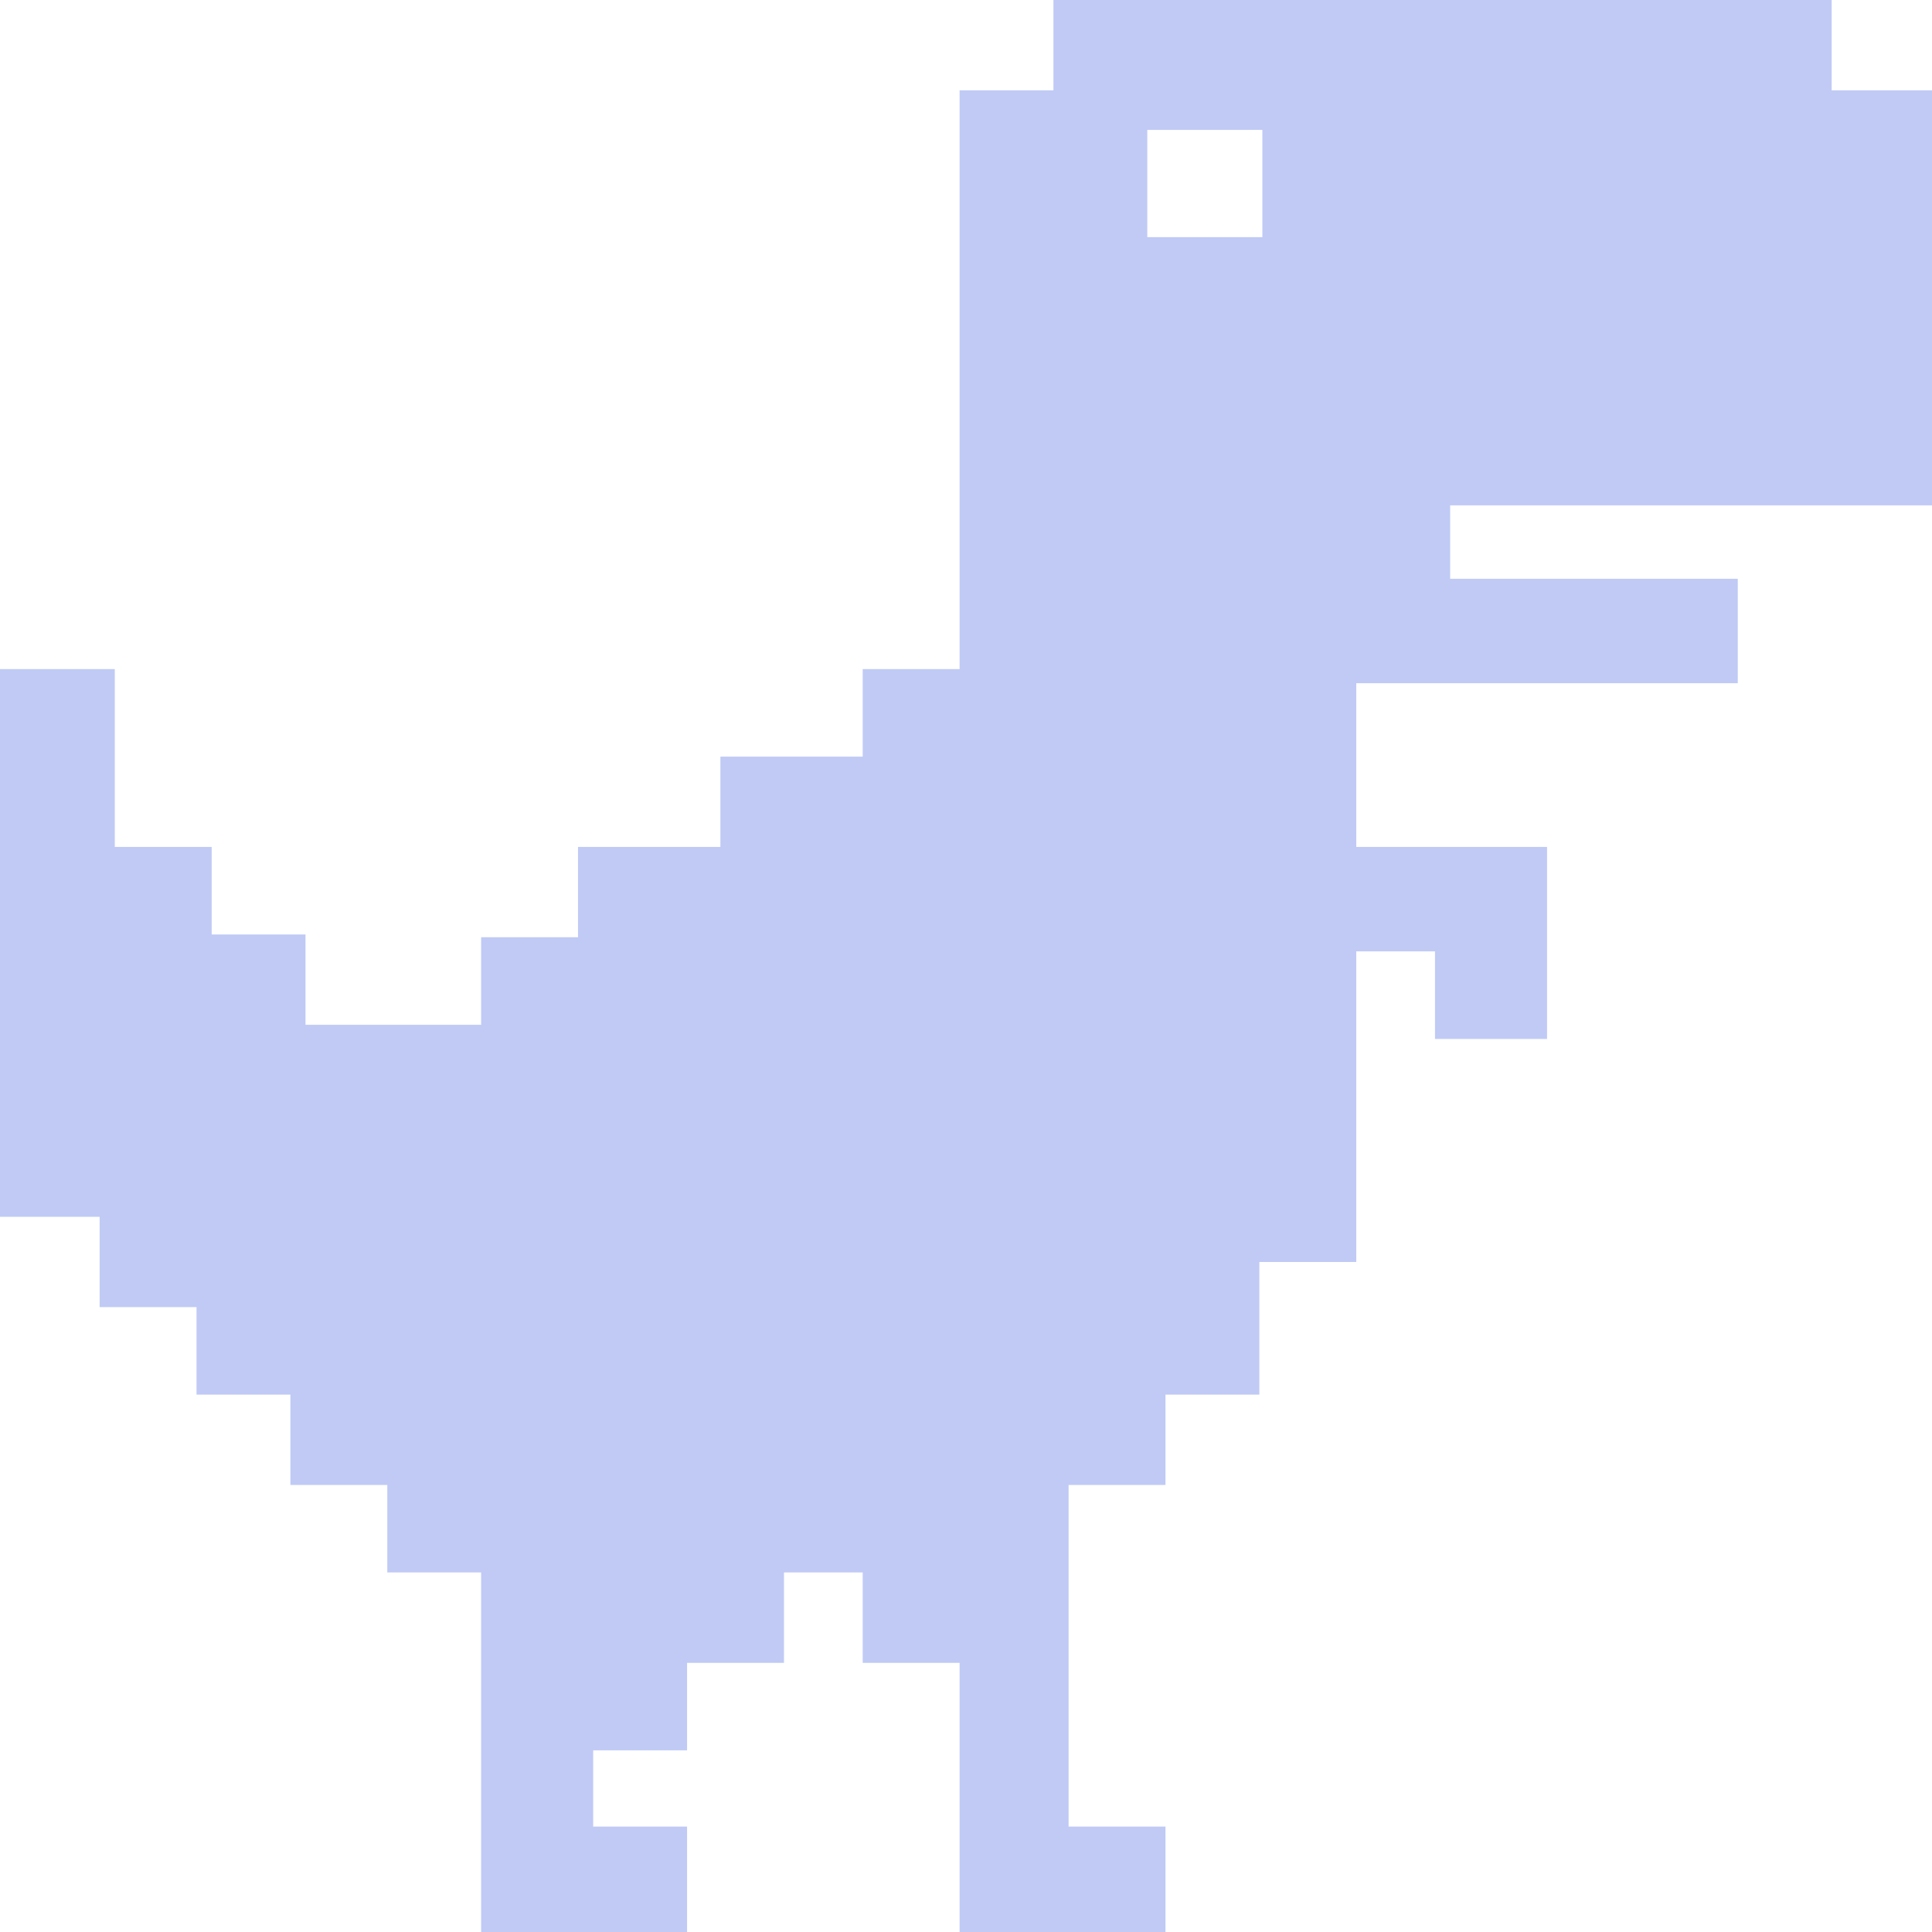 <?xml version="1.0" encoding="UTF-8" standalone="no"?>
<!DOCTYPE svg PUBLIC "-//W3C//DTD SVG 1.1//EN" "http://www.w3.org/Graphics/SVG/1.1/DTD/svg11.dtd">
<svg width="320" height="320" viewBox="0 0 320 320" version="1.1" xmlns="http://www.w3.org/2000/svg">
<g>
  <polygon fill="#c0caf5" points="209.09 39.28 190.03 39.28 190.03 21.51 174.48 14.96 158.94 14.96 158.94 110.82 142.89 110.82 142.89 125.32 119.32 125.32 119.32 140.28 95.74 140.28 95.74 155.24 79.69 155.24 79.69 169.74 50.60 169.74 50.60 154.78 35.06 154.78 35.06 140.28 19.01 140.28 19.01 110.82 0.00 110.82 0.00 201.54 16.50 201.54 16.50 216.50 32.55 216.50 32.55 230.99 48.10 230.99 48.10 245.96 64.15 245.96 64.15 260.45 79.69 260.45 79.69 320.00 113.80 320.00 113.80 302.54 98.25 302.54 98.25 289.91 113.80 289.91 113.80 275.42 129.85 275.42 129.85 260.45 142.89 260.45 142.89 275.42 158.94 275.42 158.94 320.00 193.04 320.00 193.04 302.54 176.99 302.54 176.99 245.96 193.04 245.96 193.04 230.99 208.59 230.99 208.59 209.02 224.64 209.02 224.64 157.58 237.68 157.58 237.68 172.08 256.24 172.08 256.24 140.28 224.64 140.28 224.64 113.16 287.83 113.16 287.83 95.86 240.19 95.86 240.19 83.70 320.00 83.70 320.00 14.96 303.38 14.96 303.38 0.00 174.48 0.00 174.48 14.96 190.03 21.51 209.09 21.51 209.09 39.28"/>
</g>
</svg>
